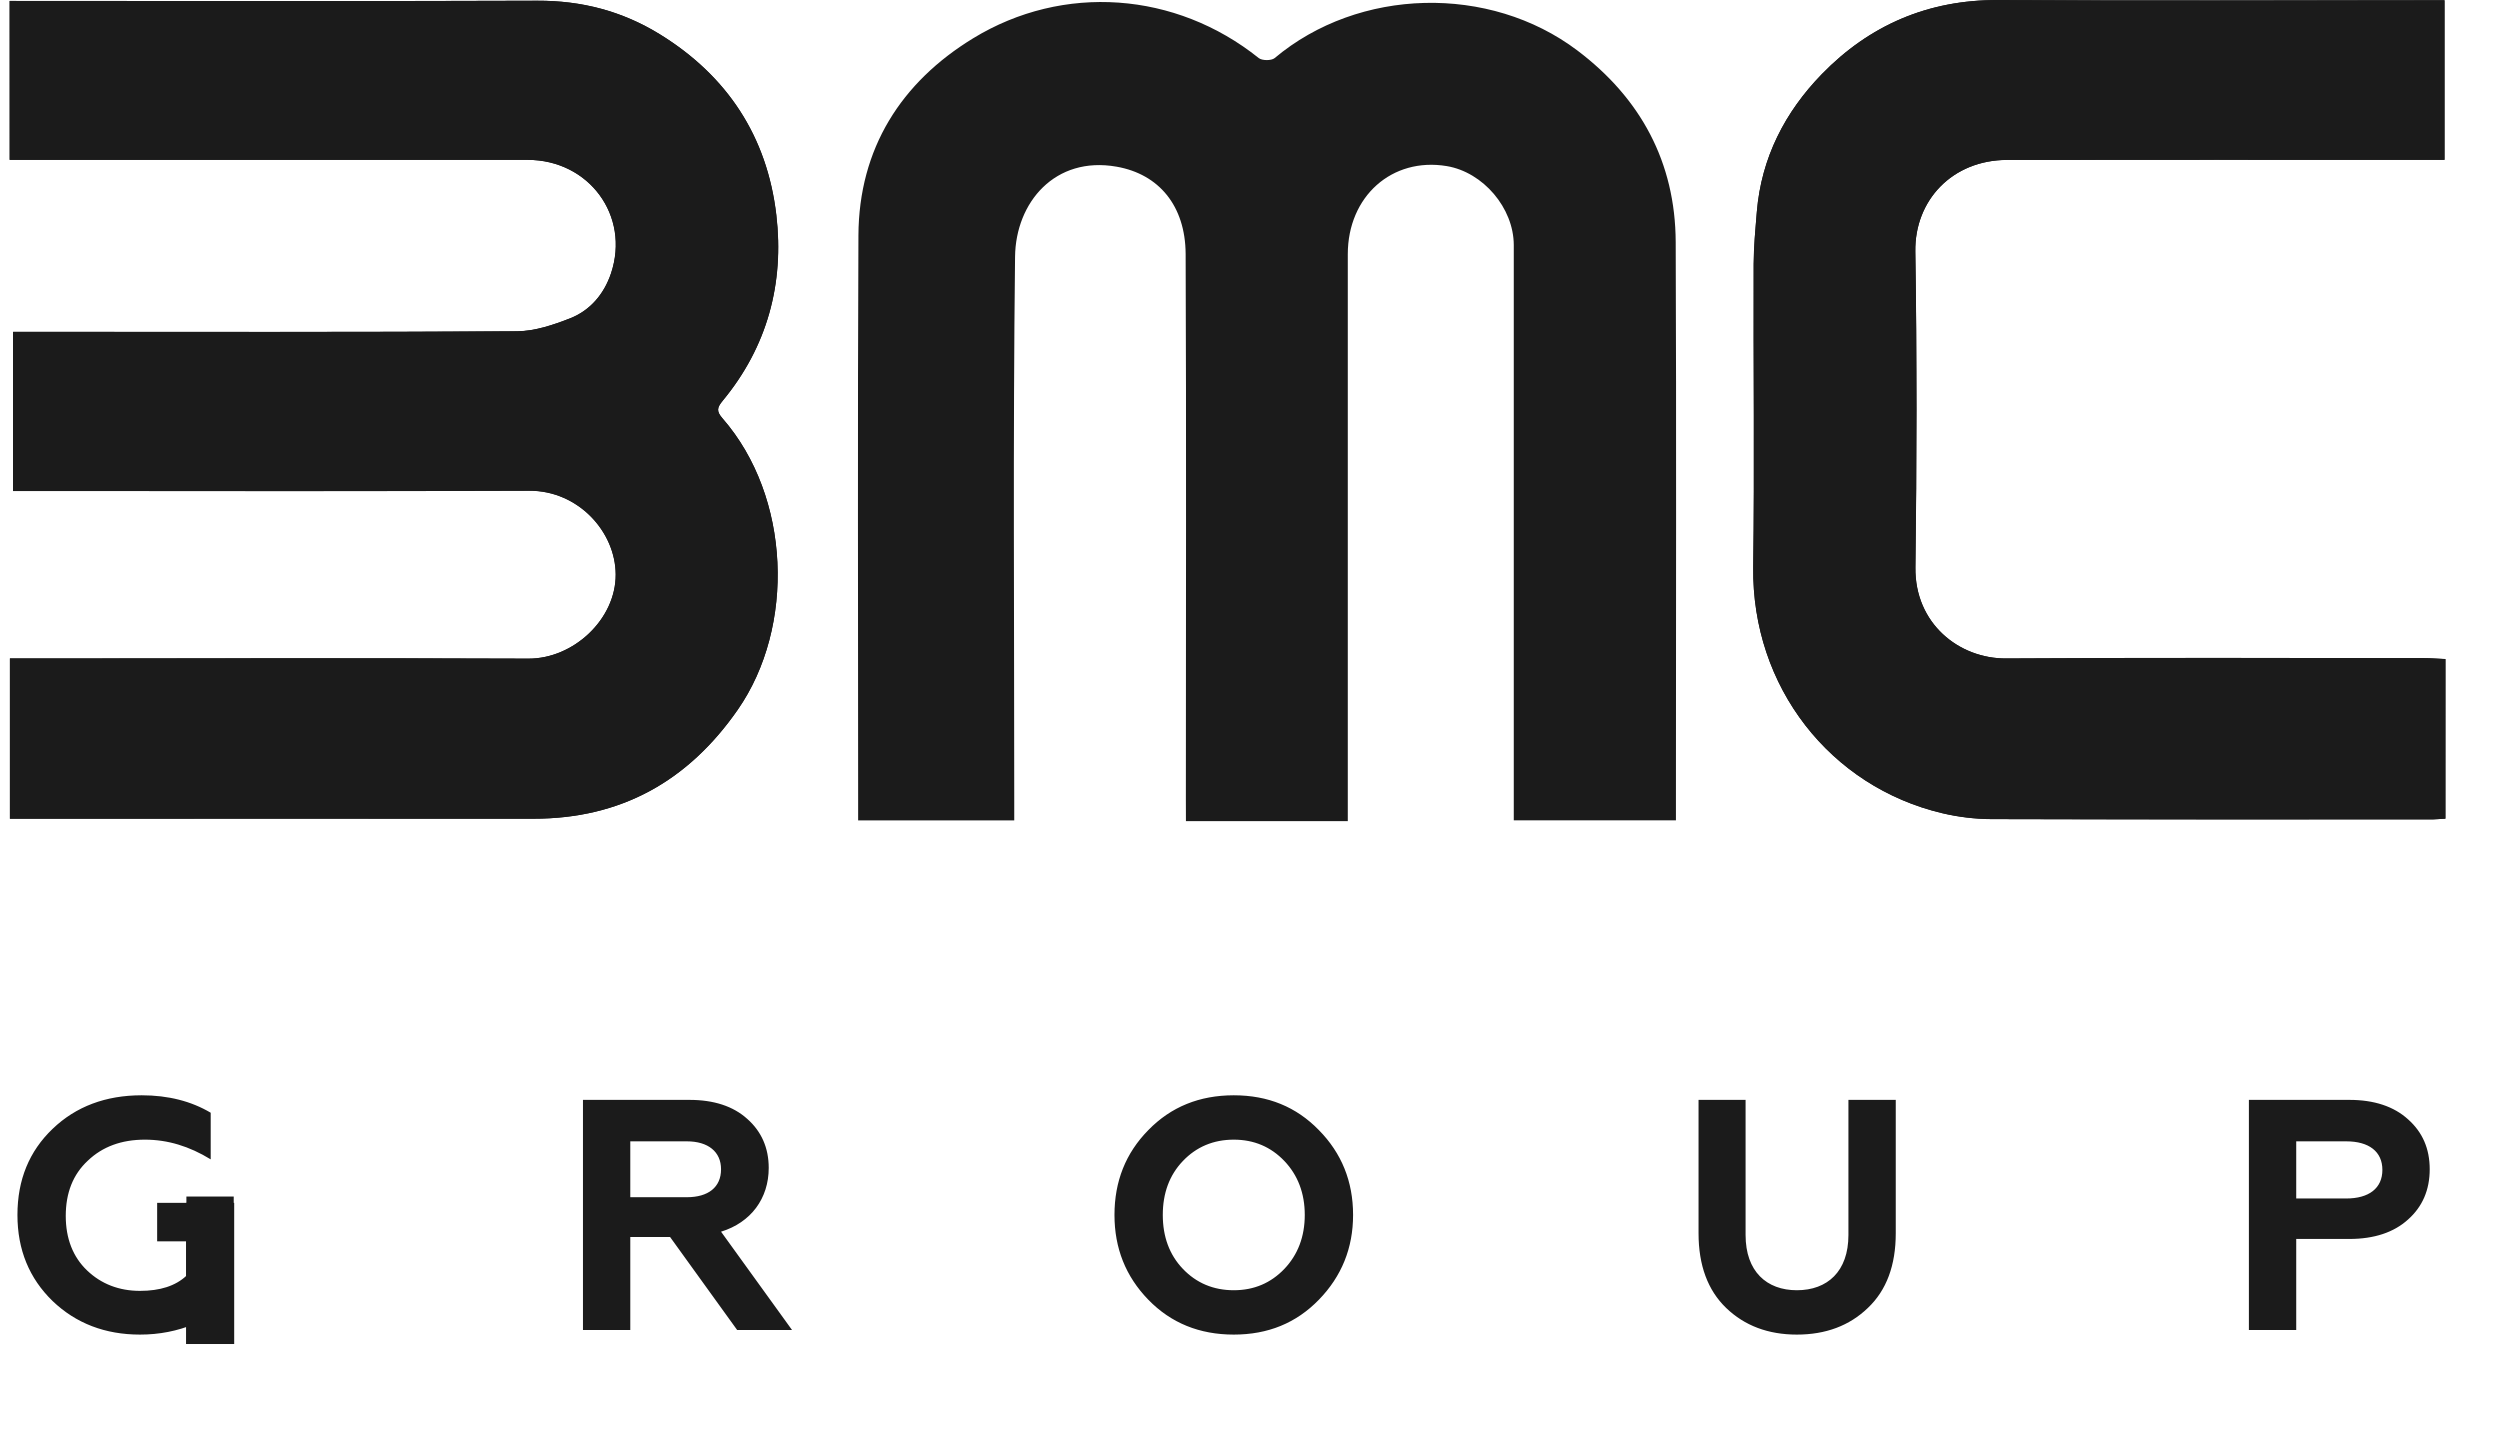 <?xml version="1.0" encoding="UTF-8"?> <svg xmlns="http://www.w3.org/2000/svg" width="43" height="25" viewBox="0 0 43 25" fill="none"> <path d="M0.166 0.016C0.308 0.016 0.42 0.016 0.534 0.016C3.436 0.016 6.339 0.022 9.244 0.012C10.006 0.009 10.703 0.19 11.35 0.589C12.515 1.307 13.196 2.353 13.354 3.698C13.491 4.874 13.199 5.964 12.431 6.892C12.334 7.01 12.319 7.071 12.428 7.196C13.604 8.544 13.682 10.78 12.69 12.207C11.838 13.431 10.685 14.081 9.181 14.081C6.286 14.079 3.394 14.081 0.5 14.081C0.391 14.081 0.28 14.081 0.171 14.081C0.171 13.144 0.171 12.246 0.171 11.325C0.308 11.325 0.43 11.325 0.551 11.325C3.398 11.323 6.244 11.316 9.089 11.328C9.864 11.331 10.594 10.651 10.591 9.881C10.588 9.143 9.945 8.435 9.103 8.44C6.256 8.451 3.41 8.444 0.564 8.444C0.454 8.444 0.342 8.444 0.226 8.444C0.226 7.518 0.226 6.623 0.226 5.707C0.357 5.707 0.469 5.707 0.582 5.707C3.353 5.707 6.123 5.715 8.893 5.697C9.2 5.696 9.516 5.588 9.806 5.475C10.154 5.339 10.391 5.055 10.51 4.702C10.842 3.711 10.132 2.749 9.076 2.749C6.22 2.749 3.364 2.749 0.509 2.749C0.398 2.749 0.288 2.749 0.167 2.749C0.166 1.829 0.166 0.941 0.166 0.016ZM42.061 14.081C41.964 14.086 41.908 14.092 41.852 14.092C39.319 14.092 36.785 14.095 34.252 14.088C33.97 14.086 33.683 14.051 33.408 13.986C31.487 13.533 30.13 11.818 30.156 9.753C30.18 8.017 30.158 6.28 30.164 4.543C30.165 4.243 30.193 3.942 30.218 3.642C30.295 2.713 30.702 1.926 31.337 1.274C32.157 0.43 33.168 -0.004 34.366 0C36.842 0.012 39.32 0.003 41.796 0.003C41.877 0.003 41.959 0.003 42.046 0.003C42.046 0.932 42.046 1.827 42.046 2.749C41.92 2.749 41.808 2.749 41.696 2.749C39.305 2.749 36.913 2.746 34.522 2.75C33.577 2.752 32.931 3.446 32.944 4.325C32.972 6.137 32.969 7.949 32.946 9.762C32.934 10.721 33.692 11.331 34.509 11.325C36.9 11.309 39.292 11.319 41.683 11.319C41.802 11.319 41.923 11.329 42.062 11.335C42.062 11.454 42.062 11.547 42.062 11.64C42.061 12.447 42.061 13.252 42.061 14.081Z" fill="#1B1B1B"></path> <path d="M0.166 0.016C0.166 0.939 0.166 1.829 0.166 2.75C0.286 2.75 0.397 2.75 0.507 2.75C3.363 2.75 6.219 2.75 9.075 2.75C10.13 2.75 10.841 3.713 10.508 4.704C10.389 5.057 10.152 5.339 9.805 5.476C9.515 5.59 9.198 5.696 8.892 5.699C6.122 5.715 3.351 5.709 0.581 5.709C0.469 5.709 0.355 5.709 0.224 5.709C0.224 6.625 0.224 7.518 0.224 8.446C0.341 8.446 0.453 8.446 0.563 8.446C3.41 8.446 6.256 8.453 9.101 8.441C9.943 8.437 10.586 9.145 10.589 9.882C10.592 10.652 9.862 11.332 9.088 11.329C6.241 11.318 3.395 11.326 0.55 11.326C0.428 11.326 0.307 11.326 0.17 11.326C0.17 12.248 0.17 13.146 0.17 14.082C0.279 14.082 0.388 14.082 0.498 14.082C3.392 14.082 6.285 14.082 9.179 14.082C10.684 14.082 11.836 13.434 12.688 12.208C13.681 10.782 13.603 8.546 12.427 7.197C12.318 7.072 12.332 7.012 12.429 6.894C13.198 5.964 13.489 4.876 13.352 3.7C13.195 2.354 12.513 1.309 11.349 0.591C10.701 0.192 10.005 0.011 9.242 0.013C6.339 0.024 3.436 0.018 0.532 0.018C0.42 0.016 0.308 0.016 0.166 0.016Z" fill="#1B1B1B"></path> <path d="M20.398 14.123C21.339 14.123 22.24 14.123 23.182 14.123C23.182 14.012 23.182 13.903 23.182 13.795C23.182 10.655 23.182 7.513 23.182 4.373C23.182 3.377 23.942 2.7 24.885 2.857C25.511 2.962 26.035 3.578 26.037 4.213C26.037 7.391 26.037 10.569 26.037 13.748C26.037 13.861 26.037 13.974 26.037 14.11C26.962 14.11 27.875 14.11 28.826 14.11C28.826 14.002 28.826 13.893 28.826 13.783C28.826 10.577 28.835 7.369 28.822 4.163C28.816 2.788 28.217 1.687 27.129 0.867C25.62 -0.271 23.371 -0.217 21.924 0.999C21.869 1.045 21.709 1.045 21.651 0.999C20.222 -0.145 18.288 -0.287 16.739 0.658C15.502 1.413 14.772 2.552 14.765 4.049C14.75 7.285 14.76 10.519 14.76 13.755C14.76 13.868 14.76 13.98 14.76 14.111C15.654 14.111 16.53 14.111 17.445 14.111C17.445 14.001 17.445 13.89 17.445 13.781C17.445 10.661 17.423 7.538 17.459 4.417C17.469 3.48 18.148 2.68 19.206 2.867C19.933 2.995 20.388 3.539 20.393 4.367C20.406 7.499 20.397 10.63 20.397 13.759C20.398 13.871 20.398 13.983 20.398 14.123Z" fill="#1B1B1B"></path> <path d="M42.061 14.081C42.061 13.25 42.061 12.447 42.061 11.641C42.061 11.549 42.061 11.454 42.061 11.337C41.92 11.331 41.8 11.32 41.681 11.32C39.291 11.319 36.898 11.31 34.508 11.326C33.691 11.332 32.933 10.723 32.944 9.763C32.968 7.951 32.971 6.137 32.943 4.327C32.93 3.448 33.576 2.754 34.521 2.751C36.912 2.747 39.304 2.75 41.694 2.75C41.806 2.75 41.918 2.75 42.045 2.75C42.045 1.83 42.045 0.933 42.045 0.005C41.958 0.005 41.875 0.005 41.794 0.005C39.318 0.005 36.841 0.013 34.365 0.002C33.167 -0.004 32.157 0.431 31.335 1.275C30.701 1.927 30.295 2.715 30.217 3.644C30.192 3.944 30.164 4.244 30.162 4.544C30.156 6.282 30.178 8.017 30.155 9.754C30.128 11.819 31.485 13.534 33.407 13.988C33.68 14.053 33.969 14.088 34.25 14.089C36.783 14.097 39.317 14.094 41.85 14.094C41.908 14.092 41.964 14.086 42.061 14.081Z" fill="#1B1B1B"></path> <path d="M2.408 22.955C1.809 22.955 1.306 22.762 0.905 22.378C0.503 21.988 0.3 21.496 0.3 20.897C0.3 20.292 0.503 19.8 0.905 19.416C1.306 19.031 1.82 18.839 2.437 18.839C2.895 18.839 3.29 18.941 3.624 19.139V19.941C3.256 19.715 2.883 19.602 2.493 19.602C2.092 19.602 1.764 19.721 1.51 19.964C1.255 20.201 1.131 20.518 1.131 20.914C1.131 21.304 1.255 21.62 1.498 21.852C1.741 22.084 2.047 22.203 2.408 22.203C2.753 22.203 3.019 22.118 3.206 21.943V20.58H4.02V22.327C3.856 22.503 3.63 22.655 3.341 22.774C3.053 22.893 2.742 22.955 2.408 22.955ZM10.841 22.876H10.027V18.918H11.859C12.277 18.918 12.611 19.026 12.854 19.246C13.097 19.461 13.222 19.744 13.222 20.088C13.222 20.614 12.916 21.027 12.402 21.185L13.623 22.876H12.679L11.525 21.276H10.841V22.876ZM10.841 19.631V20.592H11.814C12.181 20.592 12.402 20.422 12.402 20.111C12.402 19.811 12.181 19.631 11.814 19.631H10.841ZM20.345 21.824C20.576 22.067 20.87 22.192 21.221 22.192C21.571 22.192 21.86 22.067 22.092 21.824C22.323 21.581 22.442 21.27 22.442 20.897C22.442 20.524 22.323 20.213 22.092 19.97C21.86 19.727 21.571 19.602 21.221 19.602C20.87 19.602 20.576 19.727 20.345 19.97C20.113 20.213 20 20.524 20 20.897C20 21.27 20.113 21.581 20.345 21.824ZM19.169 20.897C19.169 20.32 19.361 19.834 19.751 19.438C20.141 19.037 20.633 18.839 21.221 18.839C21.809 18.839 22.295 19.037 22.685 19.438C23.075 19.834 23.273 20.32 23.273 20.897C23.273 21.468 23.075 21.954 22.685 22.355C22.295 22.757 21.809 22.955 21.221 22.955C20.633 22.955 20.141 22.757 19.751 22.355C19.361 21.954 19.169 21.468 19.169 20.897ZM30.906 22.955C30.414 22.955 30.007 22.802 29.69 22.497C29.373 22.192 29.215 21.762 29.215 21.213V18.918H30.024V21.242C30.024 21.869 30.386 22.192 30.906 22.192C31.431 22.192 31.793 21.869 31.793 21.242V18.918H32.607V21.213C32.607 21.762 32.449 22.192 32.127 22.497C31.81 22.802 31.403 22.955 30.906 22.955ZM39.495 22.876H38.681V18.918H40.411C40.835 18.918 41.175 19.031 41.418 19.252C41.666 19.472 41.791 19.755 41.791 20.111C41.791 20.467 41.666 20.756 41.418 20.976C41.175 21.197 40.835 21.31 40.411 21.31H39.495V22.876ZM39.495 19.631V20.614H40.355C40.745 20.614 40.977 20.439 40.977 20.122C40.977 19.806 40.745 19.631 40.355 19.631H39.495Z" fill="#1B1B1B"></path> <rect x="2.703" y="20.689" width="1.159" height="0.662" fill="#1B1B1B"></rect> <rect x="3.2" y="23.117" width="2.428" height="0.828" transform="rotate(-90 3.2 23.117)" fill="#1B1B1B"></rect> </svg> 